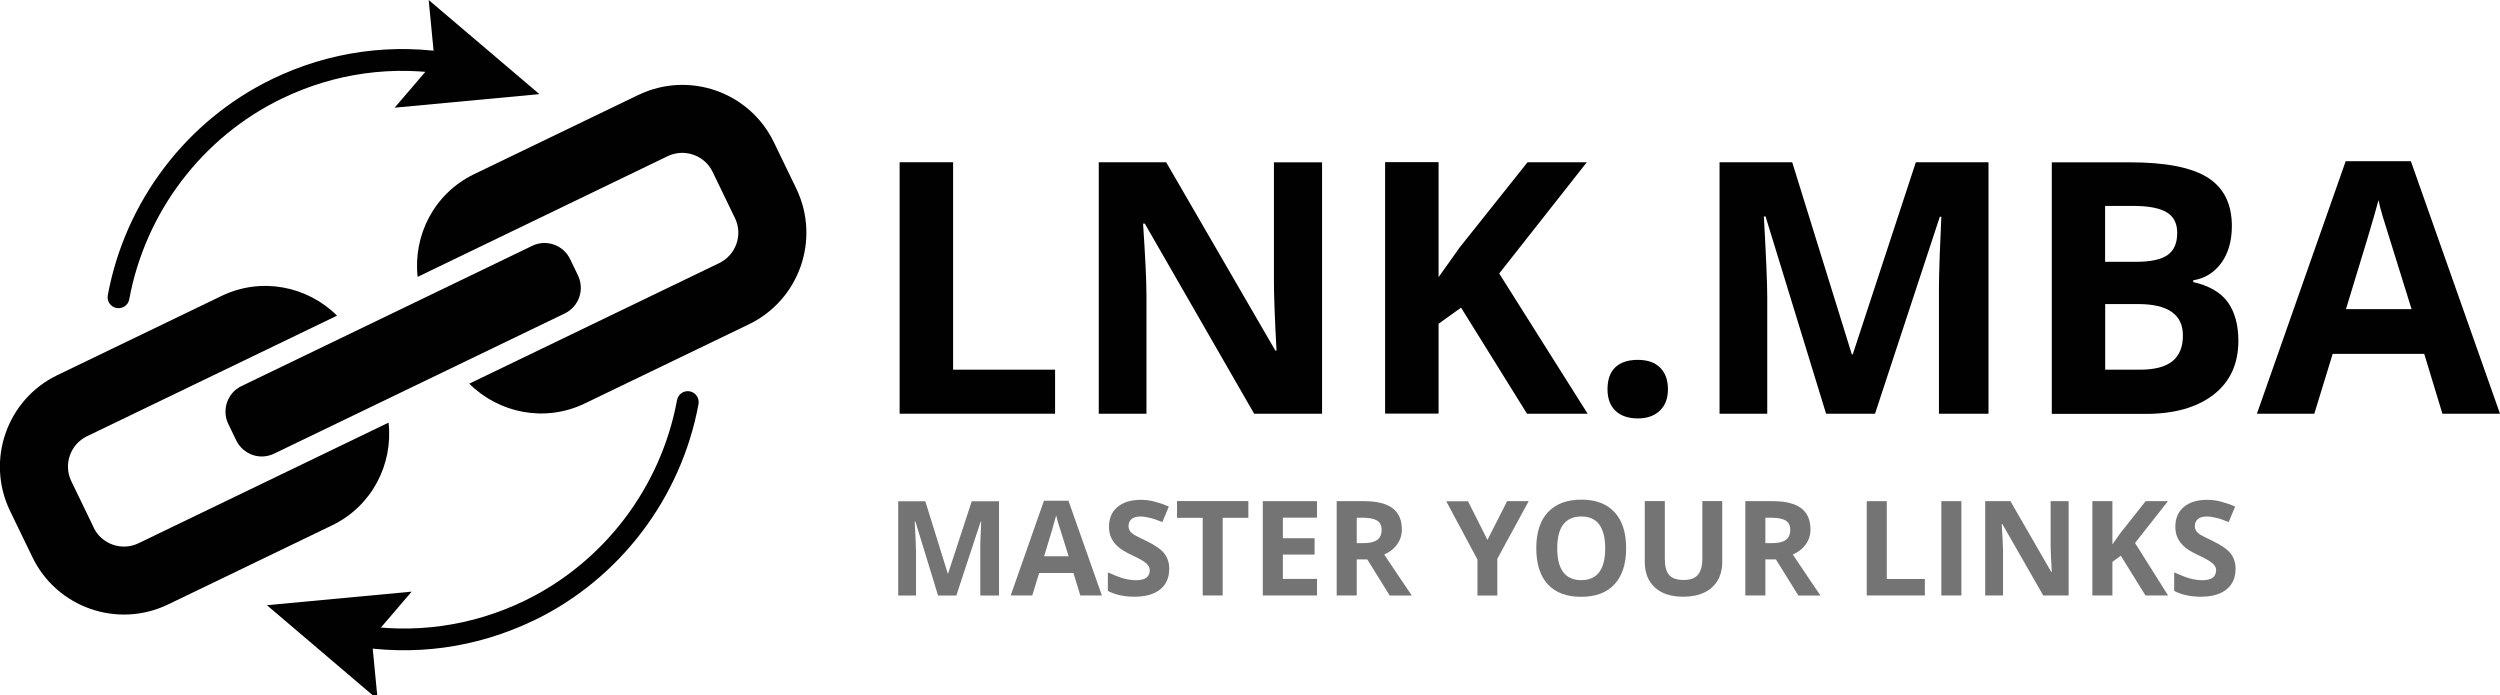 <?xml version="1.0" encoding="UTF-8"?>
<svg id="Layer_1" xmlns="http://www.w3.org/2000/svg" xmlns:xlink="http://www.w3.org/1999/xlink" version="1.1" viewBox="0 0 280.45 78">
  <!-- Generator: Adobe Illustrator 29.3.0, SVG Export Plug-In . SVG Version: 2.1.0 Build 146)  -->
  <defs>
    <style>
      .st0 {
        fill: none;
      }

      .st1 {
        fill: #010101;
      }

      .st2 {
        clip-path: url(#clippath-1);
      }

      .st3 {
        fill: #747474;
      }

      .st4 {
        clip-path: url(#clippath);
      }
    </style>
    <clipPath id="clippath">
      <rect class="st0" x="43.25" width="17.33" height="13.23"/>
    </clipPath>
    <clipPath id="clippath-1">
      <rect class="st0" x="29.92" y="66.28" width="16.34" height="11.72"/>
    </clipPath>
  </defs>
  <path class="st1" d="M71.59,10.66l-18.41,8.88c-4.47,2.16-6.85,6.85-6.33,11.52l28.05-13.54c1.88-.9,4.14-.11,5.04,1.76l2.51,5.19c.91,1.87.11,4.13-1.76,5.04l-28.05,13.53c3.33,3.31,8.48,4.38,12.96,2.22l18.41-8.88c5.67-2.73,8.05-9.55,5.32-15.22l-2.51-5.19c-2.73-5.67-9.55-8.05-15.22-5.31ZM10.51,59.17l-2.51-5.19c-.91-1.88-.11-4.14,1.76-5.04l28.05-13.53c-3.33-3.31-8.48-4.37-12.96-2.21l-18.41,8.88c-5.67,2.73-8.05,9.55-5.32,15.22l2.51,5.19c2.73,5.67,9.55,8.05,15.22,5.32l18.41-8.88c4.47-2.16,6.85-6.85,6.33-11.52l-28.05,13.53c-1.88.91-4.14.11-5.04-1.76"/>
  <path class="st1" d="M64.84,30.9c.36.77.42,1.64.14,2.44-.28.8-.86,1.45-1.62,1.82l-32.61,15.73c-.76.37-1.64.42-2.43.14s-1.45-.86-1.82-1.63l-.89-1.84c-.76-1.58-.1-3.49,1.48-4.25l32.61-15.73c1.58-.77,3.49-.1,4.25,1.48l.89,1.84"/>
  <path class="st1" d="M13.82,34.45c-.22.11-.48.15-.75.1-.67-.12-1.1-.76-.98-1.42,1.95-10.56,8.86-19.64,18.48-24.28,6.41-3.09,13.49-4.07,20.49-2.82.67.12,1.11.76.99,1.42s-.76,1.1-1.42.99c-6.48-1.16-13.05-.26-18.99,2.61-8.92,4.3-15.33,12.72-17.14,22.52-.07.4-.33.72-.67.88"/>
  <g class="st4">
    <path class="st1" d="M48.09,0l.66,6.85-4.48,5.23,16.24-1.52L48.09,0"/>
  </g>
  <path class="st1" d="M59.88,69.6c-6.41,3.09-13.49,4.07-20.49,2.82-.66-.12-1.1-.76-.99-1.42.12-.66.76-1.1,1.42-.98,6.48,1.16,13.05.25,18.99-2.61,8.92-4.31,15.33-12.72,17.14-22.53.13-.67.76-1.1,1.43-.98.66.13,1.1.77.98,1.43-1.95,10.56-8.86,19.64-18.48,24.28"/>
  <g class="st2">
    <path class="st1" d="M42.36,78.45l-.66-6.85,4.48-5.23-16.24,1.52,12.42,10.57"/>
  </g>
  <path class="st1" d="M100.92,46.41v-28.21h6v23.27h11.44v4.94h-17.44Z"/>
  <path class="st1" d="M148.29,46.41h-7.6l-12.27-21.33h-.19c.25,3.77.38,6.45.38,8.06v13.27h-5.35v-28.21h7.56l12.25,21.13h.13c-.2-3.67-.29-6.26-.29-7.77v-13.35h5.4v28.21Z"/>
  <path class="st1" d="M178.09,46.41h-6.79l-7.4-11.9-2.52,1.81v10.08h-6v-28.21h6v12.9l2.35-3.31,7.63-9.58h6.65l-9.83,12.48,9.92,15.73Z"/>
  <path class="st1" d="M180.33,43.66c0-1.08.29-1.9.88-2.46.58-.55,1.42-.83,2.52-.83s1.9.29,2.48.85c.59.57.9,1.39.9,2.44s-.3,1.81-.9,2.4c-.6.58-1.43.88-2.48.88s-1.91-.29-2.5-.85c-.6-.57-.9-1.38-.9-2.42Z"/>
  <path class="st1" d="M204.85,46.41l-6.79-22.13h-.19c.25,4.5.38,7.5.38,9v13.13h-5.35v-28.21h8.15l6.69,21.56h.1l7.08-21.56h8.15v28.21h-5.56v-13.35c0-.63,0-1.34.02-2.17.01-.83.09-3.03.25-6.58h-.17l-7.27,22.1h-5.48Z"/>
  <path class="st1" d="M230.16,18.21h8.79c4,0,6.9.57,8.71,1.71,1.8,1.14,2.71,2.95,2.71,5.44,0,1.68-.4,3.06-1.19,4.15-.79,1.07-1.84,1.72-3.15,1.94v.19c1.79.41,3.08,1.16,3.88,2.25.79,1.1,1.19,2.55,1.19,4.35,0,2.58-.93,4.6-2.79,6.04-1.86,1.43-4.39,2.15-7.58,2.15h-10.56v-28.21ZM236.16,29.37h3.46c1.63,0,2.8-.25,3.52-.75.73-.5,1.1-1.33,1.1-2.5,0-1.07-.4-1.84-1.19-2.31-.79-.47-2.04-.71-3.75-.71h-3.15v6.27ZM236.16,34.12v7.35h3.9c1.64,0,2.84-.31,3.63-.94.79-.64,1.19-1.6,1.19-2.9,0-2.34-1.68-3.52-5.02-3.52h-3.69Z"/>
  <path class="st1" d="M273.99,46.41l-2.04-6.71h-10.27l-2.06,6.71h-6.44l9.96-28.33h7.31l10,28.33h-6.46ZM270.53,34.68c-1.89-6.08-2.96-9.52-3.21-10.31-.24-.8-.41-1.44-.5-1.92-.43,1.66-1.65,5.73-3.65,12.23h7.35Z"/>
  <path class="st3" d="M105.23,66.8l-2.54-8.29h-.08c.09,1.68.15,2.81.15,3.38v4.92h-2v-10.58h3.04l2.52,8.1h.04l2.65-8.1h3.06v10.58h-2.1v-5.81c.01-.32.05-1.15.1-2.48h-.06l-2.73,8.29h-2.04Z"/>
  <path class="st3" d="M121.19,66.8l-.77-2.52h-3.85l-.77,2.52h-2.42l3.73-10.63h2.75l3.75,10.63h-2.42ZM119.88,62.4c-.71-2.28-1.11-3.56-1.21-3.85-.08-.3-.15-.55-.19-.73-.16.63-.6,2.16-1.35,4.58h2.75Z"/>
  <path class="st3" d="M131.16,63.86c0,.96-.34,1.72-1.02,2.27-.68.54-1.64.81-2.88.81-1.13,0-2.12-.21-2.98-.65v-2.08c.71.32,1.3.55,1.79.69.5.13.96.19,1.38.19.48,0,.86-.09,1.13-.27.26-.19.4-.48.4-.85,0-.21-.06-.39-.19-.54-.11-.17-.28-.32-.5-.46-.22-.15-.68-.4-1.38-.73-.64-.3-1.13-.59-1.46-.88-.32-.28-.58-.6-.77-.98-.18-.38-.27-.8-.27-1.29,0-.94.31-1.68.94-2.21.64-.54,1.51-.81,2.63-.81.55,0,1.08.07,1.58.21.5.13,1.02.31,1.56.54l-.73,1.75c-.56-.23-1.02-.4-1.4-.48-.36-.09-.72-.15-1.08-.15-.43,0-.76.1-.98.29-.22.2-.33.45-.33.77,0,.2.04.37.13.52.09.16.24.3.44.44.21.13.69.37,1.44.73.98.47,1.66.95,2.02,1.42.36.47.54,1.06.54,1.75Z"/>
  <path class="st3" d="M137.17,66.8h-2.25v-8.71h-2.88v-1.88h8v1.88h-2.88v8.71Z"/>
  <path class="st3" d="M147.74,66.8h-6.08v-10.58h6.08v1.85h-3.83v2.31h3.56v1.83h-3.56v2.73h3.83v1.85Z"/>
  <path class="st3" d="M152.2,60.93h.71c.71,0,1.23-.11,1.56-.35.34-.23.52-.61.52-1.13s-.18-.85-.52-1.06c-.35-.21-.89-.31-1.6-.31h-.67v2.85ZM152.2,62.74v4.06h-2.25v-10.58h3.08c1.43,0,2.49.27,3.19.79.69.53,1.04,1.32,1.04,2.38,0,.63-.18,1.18-.52,1.67-.35.49-.83.87-1.46,1.15,1.59,2.38,2.63,3.91,3.1,4.6h-2.48l-2.52-4.06h-1.19Z"/>
  <path class="st3" d="M166.86,60.57l2.21-4.35h2.42l-3.52,6.46v4.13h-2.23v-4.04l-3.5-6.54h2.44l2.19,4.35Z"/>
  <path class="st3" d="M182.42,61.51c0,1.75-.44,3.1-1.31,4.04-.86.93-2.1,1.4-3.73,1.4s-2.88-.46-3.75-1.4c-.86-.94-1.29-2.3-1.29-4.06s.44-3.11,1.31-4.04c.88-.93,2.13-1.4,3.75-1.4s2.86.47,3.73,1.42c.86.93,1.29,2.28,1.29,4.04ZM174.69,61.51c0,1.18.22,2.07.67,2.67.46.6,1.13.9,2.02.9,1.79,0,2.69-1.19,2.69-3.56s-.89-3.58-2.67-3.58c-.91,0-1.58.3-2.04.9-.45.6-.67,1.49-.67,2.69Z"/>
  <path class="st3" d="M193.2,56.22v6.85c0,.78-.18,1.47-.52,2.06-.35.58-.85,1.04-1.52,1.35-.66.31-1.43.46-2.33.46-1.36,0-2.43-.34-3.19-1.04-.75-.69-1.13-1.65-1.13-2.88v-6.81h2.25v6.48c0,.82.16,1.43.48,1.81.33.38.88.56,1.63.56s1.27-.19,1.6-.58c.33-.39.5-.99.5-1.81v-6.46h2.23Z"/>
  <path class="st3" d="M198.04,60.93h.71c.71,0,1.23-.11,1.56-.35.34-.23.52-.61.52-1.13s-.18-.85-.52-1.06c-.35-.21-.89-.31-1.6-.31h-.67v2.85ZM198.04,62.74v4.06h-2.25v-10.58h3.08c1.43,0,2.49.27,3.19.79.69.53,1.04,1.32,1.04,2.38,0,.63-.18,1.18-.52,1.67-.35.49-.83.87-1.46,1.15,1.59,2.38,2.63,3.91,3.1,4.6h-2.48l-2.52-4.06h-1.19Z"/>
  <path class="st3" d="M209.41,66.8v-10.58h2.25v8.73h4.27v1.85h-6.52Z"/>
  <path class="st3" d="M217.78,66.8v-10.58h2.25v10.58h-2.25Z"/>
  <path class="st3" d="M232.06,66.8h-2.85l-4.58-8h-.08c.09,1.42.15,2.43.15,3.02v4.98h-2v-10.58h2.83l4.58,7.94h.06c-.08-1.38-.13-2.34-.13-2.92v-5.02h2.02v10.58Z"/>
  <path class="st3" d="M243.22,66.8h-2.54l-2.77-4.46-.94.69v3.77h-2.25v-10.58h2.25v4.85l.88-1.25,2.85-3.6h2.5l-3.69,4.69,3.71,5.9Z"/>
  <path class="st3" d="M250.78,63.86c0,.96-.34,1.72-1.02,2.27-.68.54-1.64.81-2.88.81-1.13,0-2.12-.21-2.98-.65v-2.08c.71.32,1.3.55,1.79.69.5.13.96.19,1.38.19.48,0,.86-.09,1.13-.27.26-.19.4-.48.4-.85,0-.21-.06-.39-.19-.54-.11-.17-.28-.32-.5-.46-.22-.15-.68-.4-1.38-.73-.64-.3-1.13-.59-1.46-.88-.32-.28-.58-.6-.77-.98-.18-.38-.27-.8-.27-1.29,0-.94.31-1.68.94-2.21.64-.54,1.51-.81,2.63-.81.55,0,1.08.07,1.58.21.5.13,1.02.31,1.56.54l-.73,1.75c-.56-.23-1.02-.4-1.4-.48-.36-.09-.72-.15-1.08-.15-.43,0-.76.1-.98.29-.22.2-.33.45-.33.77,0,.2.04.37.13.52.09.16.24.3.44.44.21.13.69.37,1.44.73.98.47,1.66.95,2.02,1.42.36.47.54,1.06.54,1.75Z"/>
</svg>